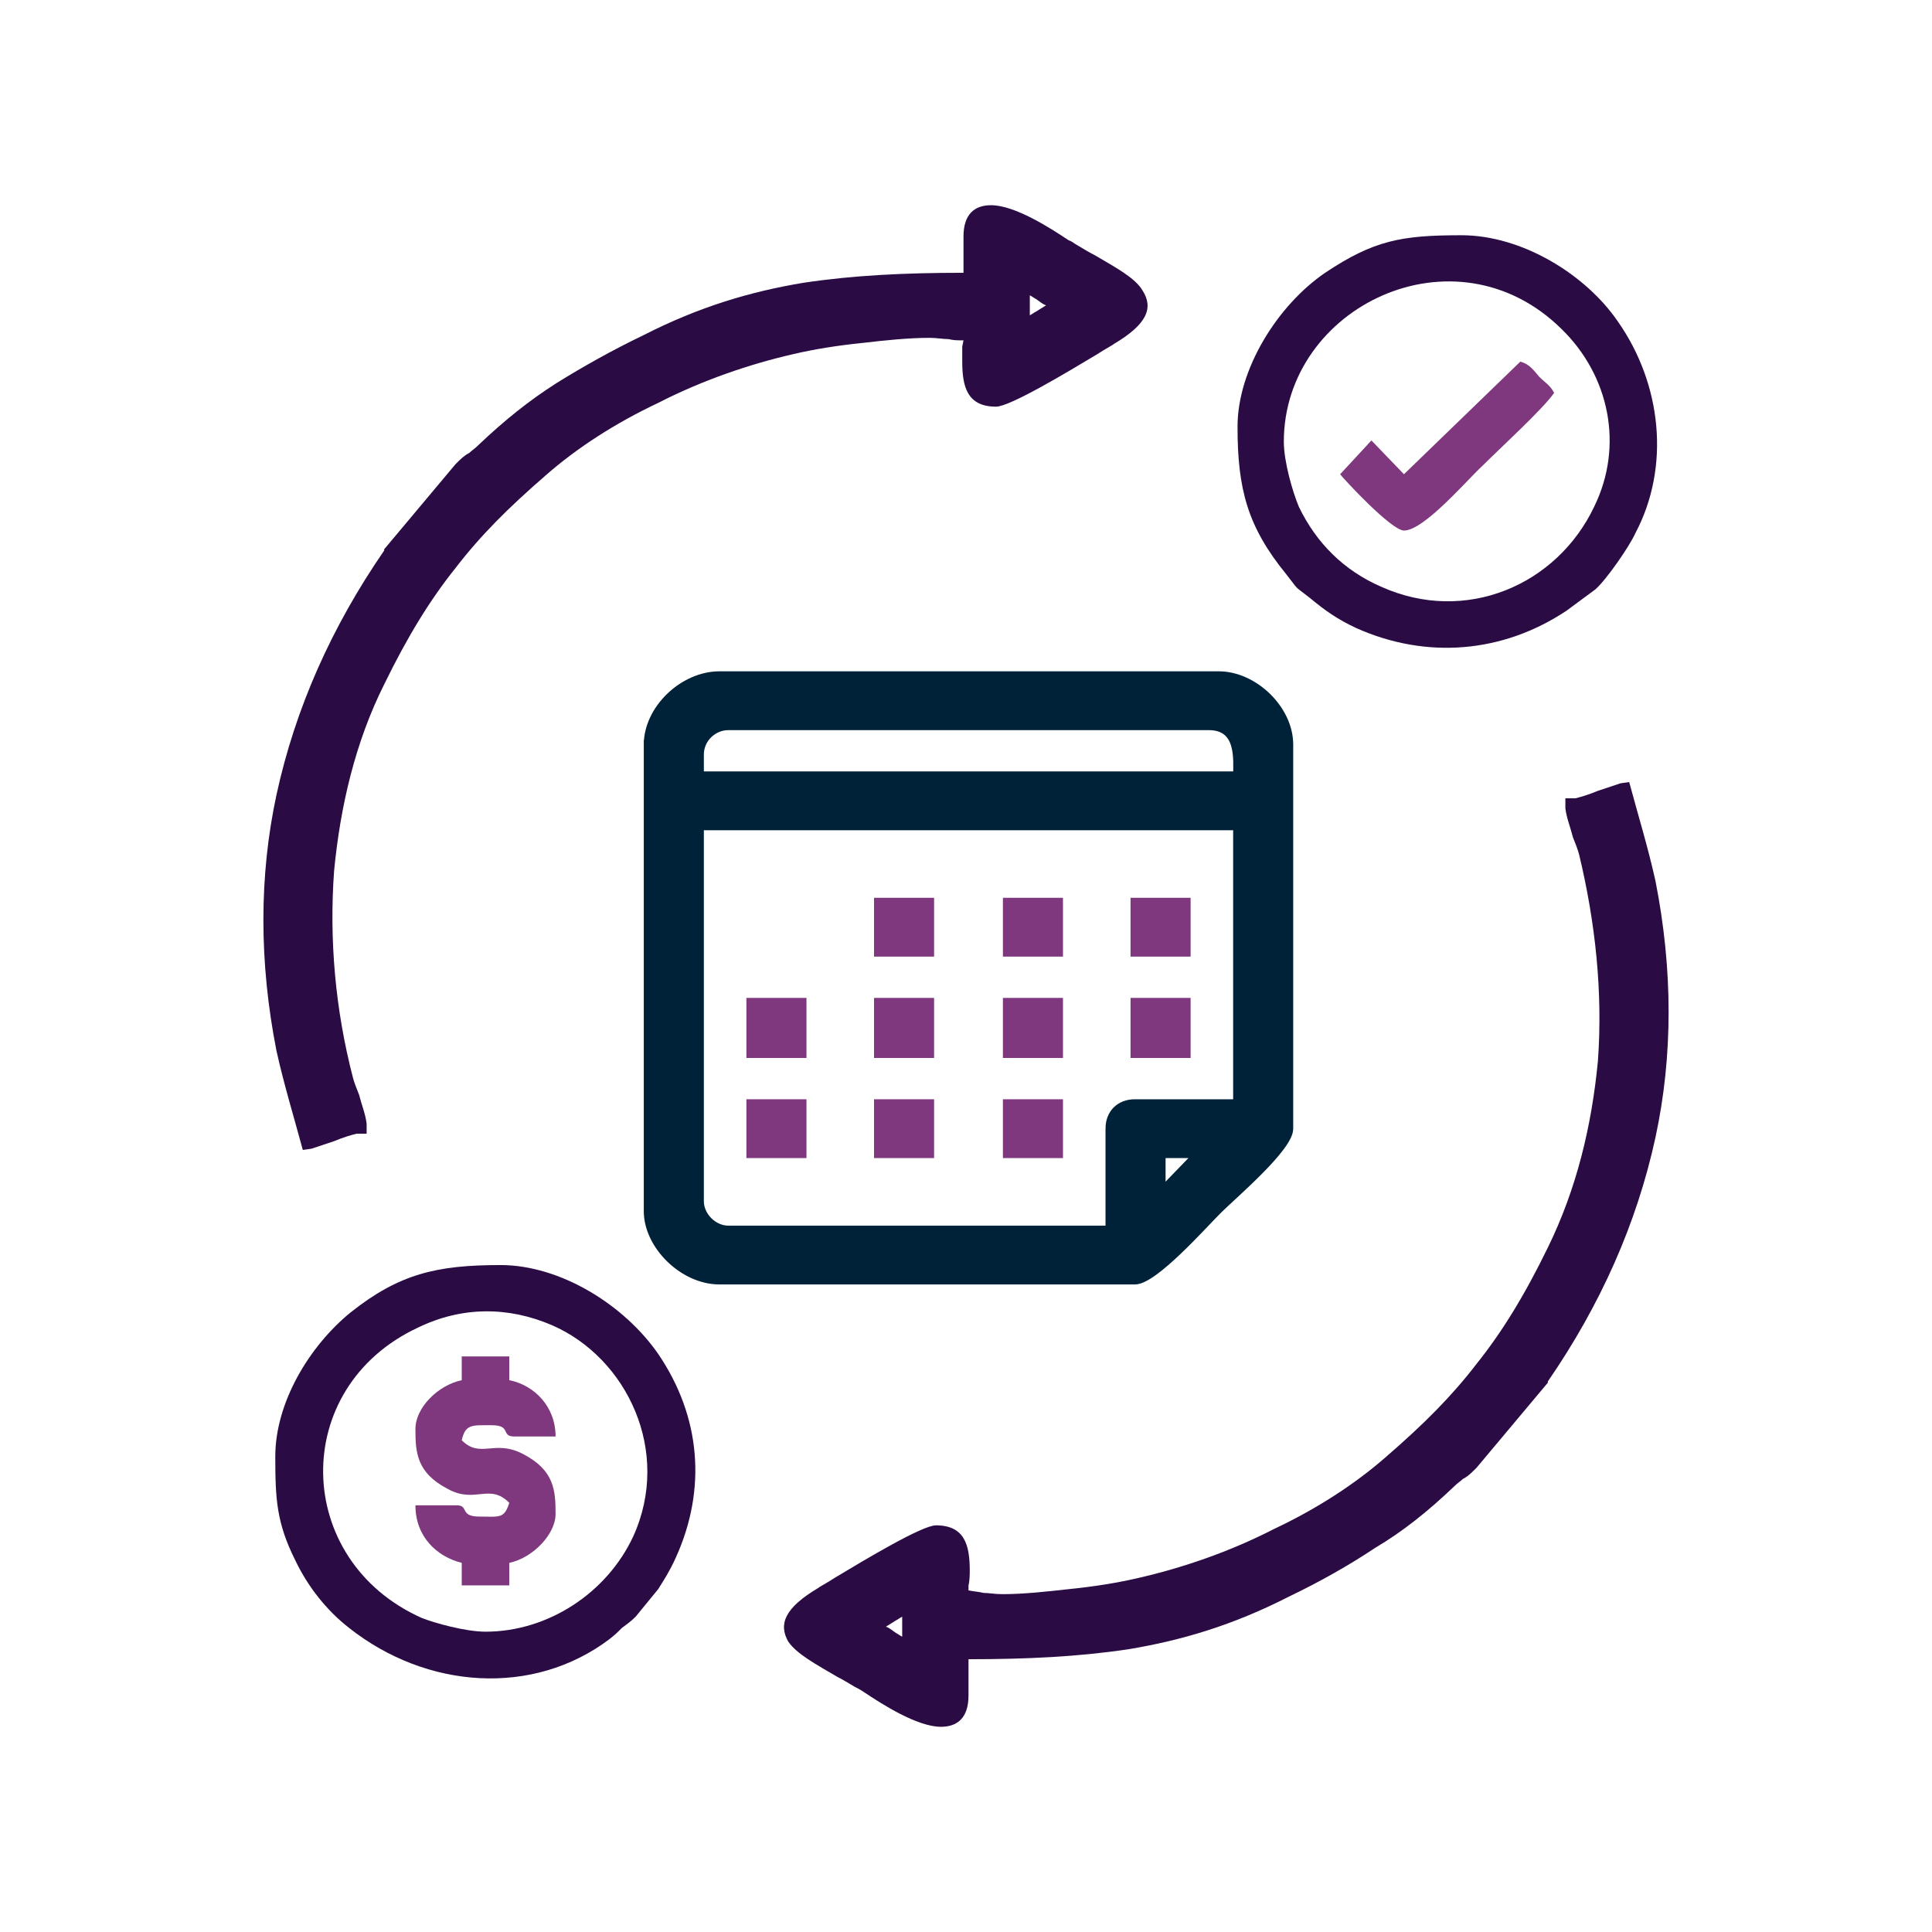 <?xml version="1.0" encoding="UTF-8"?> <svg xmlns="http://www.w3.org/2000/svg" xmlns:xlink="http://www.w3.org/1999/xlink" xmlns:xodm="http://www.corel.com/coreldraw/odm/2003" xml:space="preserve" width="500px" height="500px" version="1.1" style="shape-rendering:geometricPrecision; text-rendering:geometricPrecision; image-rendering:optimizeQuality; fill-rule:evenodd; clip-rule:evenodd" viewBox="0 0 15.44 15.44"> <defs> <style type="text/css"> .str0 {stroke:#002238;stroke-width:0.07;stroke-miterlimit:22.926} .str1 {stroke:#7F387E;stroke-width:0.07;stroke-miterlimit:22.926} .fil0 {fill:none} .fil4 {fill:#002238} .fil2 {fill:#2A0B44} .fil3 {fill:#7F387E} .fil1 {fill:#2A0B44;fill-rule:nonzero} </style> </defs> <g id="Layer_x0020_1">  <g id="_3099801709600"> <rect class="fil0" width="15.44" height="15.44"></rect> <path class="fil1" d="M7.16 12.95c-0.03,0.02 -0.05,0.03 -0.08,0.05 0.03,0.01 0.05,0.03 0.08,0.05 0.02,0.01 0.03,0.02 0.05,0.03l0 -0.16c-0.02,0.01 -0.03,0.02 -0.05,0.03zm5.41 -6.26c-0.02,-0.08 -0.05,-0.15 -0.06,-0.23l0 -0.08 0.08 0c0.04,-0.01 0.11,-0.03 0.18,-0.06 0.06,-0.02 0.12,-0.04 0.18,-0.06l0.07 -0.01c0.07,0.26 0.15,0.52 0.21,0.79 0.14,0.71 0.14,1.4 0,2.05 -0.15,0.69 -0.44,1.34 -0.86,1.95l0 0.01 -0.57 0.68 0 0c-0.04,0.04 -0.07,0.07 -0.11,0.09 -0.02,0.02 -0.04,0.03 -0.07,0.06 -0.21,0.2 -0.41,0.36 -0.63,0.49 -0.21,0.14 -0.44,0.27 -0.69,0.39 -0.45,0.23 -0.86,0.35 -1.28,0.42 -0.4,0.06 -0.81,0.08 -1.28,0.08l0 0.29c0,0.18 -0.09,0.25 -0.22,0.25 -0.19,0 -0.47,-0.18 -0.62,-0.28 -0.03,-0.02 -0.05,-0.03 -0.07,-0.04 -0.05,-0.03 -0.1,-0.06 -0.14,-0.08 -0.17,-0.1 -0.32,-0.18 -0.39,-0.28 -0.08,-0.14 -0.03,-0.27 0.24,-0.43 0.01,-0.01 0.07,-0.04 0.13,-0.08 0.25,-0.15 0.7,-0.42 0.81,-0.42 0.23,0 0.27,0.16 0.27,0.36 0,0.03 0,0.08 -0.01,0.12l0 0.04c0.05,0.01 0.08,0.01 0.12,0.02 0.04,0 0.09,0.01 0.15,0.01 0.17,0 0.35,-0.02 0.53,-0.04 0.2,-0.02 0.39,-0.05 0.56,-0.09 0.35,-0.08 0.73,-0.21 1.08,-0.39 0.34,-0.16 0.65,-0.36 0.9,-0.58 0.3,-0.26 0.52,-0.48 0.72,-0.74 0.2,-0.25 0.38,-0.54 0.57,-0.93 0.23,-0.47 0.35,-0.97 0.4,-1.49 0.04,-0.55 -0.02,-1.11 -0.15,-1.65 -0.01,-0.04 -0.03,-0.09 -0.05,-0.14z"></path> <g> <path class="fil2" d="M3.88 13.04c-0.16,0 -0.41,-0.07 -0.51,-0.11 -1.03,-0.46 -1.06,-1.84 -0.03,-2.32 0.35,-0.17 0.72,-0.17 1.07,-0.02 0.6,0.26 0.96,1.01 0.65,1.69 -0.21,0.45 -0.68,0.76 -1.18,0.76zm-1.68 -1.4c0,0.34 0.01,0.53 0.16,0.83 0.1,0.21 0.25,0.4 0.43,0.54 0.62,0.49 1.47,0.55 2.08,0.09 0.05,-0.04 0.06,-0.05 0.1,-0.09 0.04,-0.03 0.07,-0.05 0.11,-0.09l0.18 -0.22c0.05,-0.08 0.09,-0.14 0.14,-0.25 0.25,-0.55 0.2,-1.13 -0.14,-1.63 -0.27,-0.39 -0.78,-0.71 -1.26,-0.71 -0.51,0 -0.81,0.07 -1.2,0.38 -0.33,0.27 -0.6,0.72 -0.6,1.15z"></path> <path class="fil3" d="M3.69 11.03c-0.19,0.04 -0.37,0.22 -0.37,0.39 0,0.19 0.01,0.35 0.26,0.48 0.22,0.12 0.33,-0.05 0.49,0.11 -0.04,0.13 -0.08,0.11 -0.24,0.11 -0.16,0 -0.08,-0.09 -0.18,-0.09l-0.33 0c0,0.25 0.17,0.41 0.37,0.46l0 0.18 0.38 0 0 -0.18c0.19,-0.04 0.37,-0.23 0.37,-0.39 0,-0.19 -0.01,-0.35 -0.26,-0.48 -0.23,-0.12 -0.34,0.04 -0.49,-0.11 0.03,-0.13 0.08,-0.12 0.24,-0.12 0.16,0 0.07,0.09 0.18,0.09l0.33 0c0,-0.24 -0.17,-0.41 -0.37,-0.45l0 -0.19 -0.38 0 0 0.19z"></path> </g> <g> <path class="fil2" d="M10.26 3.53c0,-1.08 1.37,-1.74 2.22,-0.9 0.38,0.37 0.5,0.93 0.26,1.42 -0.3,0.63 -1.03,0.94 -1.7,0.64 -0.3,-0.13 -0.52,-0.35 -0.66,-0.64 -0.05,-0.12 -0.12,-0.36 -0.12,-0.52zm-0.37 -0.12c0,0.5 0.08,0.8 0.39,1.18 0.11,0.14 0.05,0.08 0.19,0.19 0.12,0.1 0.22,0.17 0.37,0.24 0.56,0.25 1.17,0.2 1.68,-0.14l0.23 -0.17c0.09,-0.08 0.27,-0.34 0.32,-0.45 0.28,-0.53 0.21,-1.19 -0.14,-1.69 -0.26,-0.38 -0.77,-0.69 -1.25,-0.69 -0.48,0 -0.7,0.04 -1.09,0.3 -0.38,0.26 -0.7,0.77 -0.7,1.23z"></path> <path class="fil3" d="M11.22 3.79l-0.26 -0.27 -0.25 0.27c0.03,0.04 0.41,0.45 0.51,0.45 0.16,0 0.5,-0.4 0.63,-0.52 0.14,-0.14 0.48,-0.45 0.57,-0.58 -0.03,-0.06 -0.07,-0.08 -0.12,-0.13 -0.05,-0.06 -0.08,-0.1 -0.15,-0.12l-0.93 0.9z"></path> </g> <path class="fil4 str0" d="M9.28 9.53l0 -0.31 0.3 0 -0.3 0.31zm-0.41 -0.51l0 0.81 -3.05 0c-0.12,0 -0.23,-0.11 -0.23,-0.23l0 -3 4.3 0 0 2.22 -0.82 0c-0.12,0 -0.2,0.08 -0.2,0.2zm-3.28 -2.99c0,-0.13 0.11,-0.23 0.23,-0.23l3.84 0c0.26,0 0.23,0.27 0.23,0.4l-4.3 0 0 -0.17zm-0.41 -0.08l0 3.73c0,0.27 0.28,0.55 0.57,0.55l3.32 0c0.15,0 0.54,-0.44 0.66,-0.56 0.12,-0.12 0.57,-0.5 0.57,-0.65l0 -3.07c0,-0.28 -0.28,-0.55 -0.56,-0.55l-3.99 0c-0.29,0 -0.57,0.27 -0.57,0.55z"></path> <polygon class="fil3 str1" points="7.02,7.61 7.43,7.61 7.43,7.21 7.02,7.21 "></polygon> <polygon class="fil3 str1" points="8.05,7.61 8.46,7.61 8.46,7.21 8.05,7.21 "></polygon> <polygon class="fil3 str1" points="9.07,7.61 9.48,7.61 9.48,7.21 9.07,7.21 "></polygon> <polygon class="fil3 str1" points="6,8.42 6.41,8.42 6.41,8.01 6,8.01 "></polygon> <polygon class="fil3 str1" points="7.02,8.42 7.43,8.42 7.43,8.01 7.02,8.01 "></polygon> <polygon class="fil3 str1" points="8.05,8.42 8.46,8.42 8.46,8.01 8.05,8.01 "></polygon> <polygon class="fil3 str1" points="9.07,8.42 9.48,8.42 9.48,8.01 9.07,8.01 "></polygon> <polygon class="fil3 str1" points="8.05,9.22 8.46,9.22 8.46,8.82 8.05,8.82 "></polygon> <polygon class="fil3 str1" points="6,9.22 6.41,9.22 6.41,8.82 6,8.82 "></polygon> <polygon class="fil3 str1" points="7.02,9.22 7.43,9.22 7.43,8.82 7.02,8.82 "></polygon> <path class="fil1" d="M8.28 2.49c0.03,-0.02 0.05,-0.03 0.08,-0.05 -0.03,-0.01 -0.05,-0.03 -0.08,-0.05 -0.02,-0.01 -0.03,-0.02 -0.05,-0.03l0 0.16c0.02,-0.01 0.03,-0.02 0.05,-0.03zm-5.41 6.26c0.02,0.08 0.05,0.15 0.06,0.23l0 0.08 -0.08 0c-0.04,0.01 -0.11,0.03 -0.18,0.06 -0.06,0.02 -0.12,0.04 -0.18,0.06l-0.07 0.01c-0.07,-0.26 -0.15,-0.52 -0.21,-0.79 -0.14,-0.71 -0.14,-1.4 0,-2.05 0.15,-0.69 0.44,-1.34 0.86,-1.95l0 -0.01 0.57 -0.68 0 0c0.04,-0.04 0.07,-0.07 0.11,-0.09 0.02,-0.02 0.04,-0.03 0.07,-0.06 0.21,-0.2 0.41,-0.36 0.63,-0.5 0.21,-0.13 0.44,-0.26 0.69,-0.38 0.45,-0.23 0.86,-0.35 1.28,-0.42 0.4,-0.06 0.81,-0.08 1.28,-0.08l0 -0.29c0,-0.18 0.09,-0.25 0.22,-0.25 0.19,0 0.47,0.18 0.62,0.28 0.03,0.01 0.05,0.03 0.07,0.04 0.05,0.03 0.1,0.06 0.14,0.08 0.17,0.1 0.32,0.18 0.38,0.28 0.09,0.14 0.04,0.27 -0.23,0.43 -0.01,0.01 -0.07,0.04 -0.13,0.08 -0.25,0.15 -0.7,0.42 -0.81,0.42 -0.23,0 -0.27,-0.16 -0.27,-0.36 0,-0.03 0,-0.08 0,-0.12l0.01 -0.05c-0.05,0 -0.08,0 -0.12,-0.01 -0.05,0 -0.09,-0.01 -0.15,-0.01 -0.17,0 -0.36,0.02 -0.53,0.04 -0.2,0.02 -0.39,0.05 -0.56,0.09 -0.35,0.08 -0.73,0.21 -1.08,0.39 -0.34,0.16 -0.65,0.36 -0.9,0.58 -0.3,0.26 -0.52,0.48 -0.72,0.74 -0.2,0.25 -0.38,0.54 -0.57,0.93 -0.23,0.46 -0.35,0.97 -0.4,1.49 -0.04,0.55 0.01,1.11 0.15,1.65 0.01,0.04 0.03,0.09 0.05,0.14z"></path> </g> </g> </svg> 